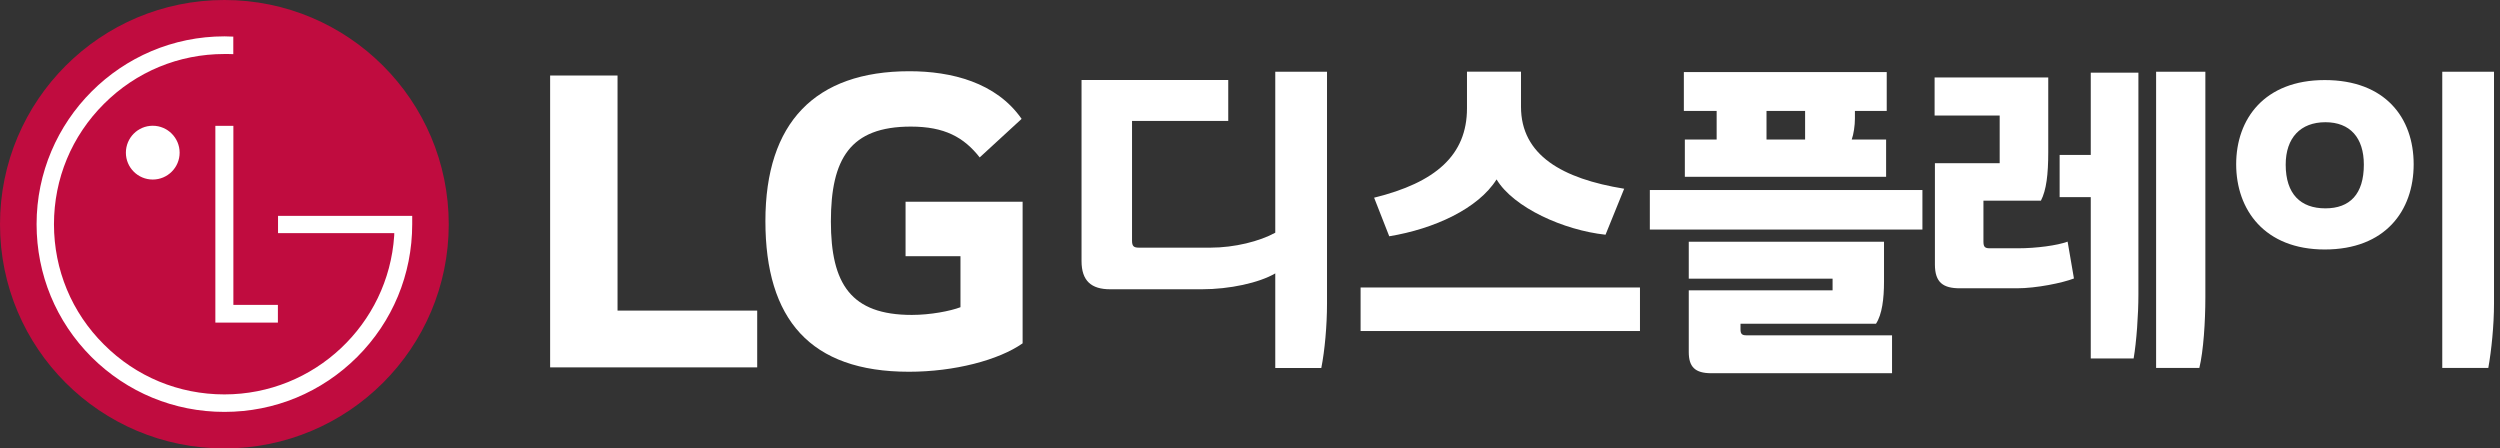<svg width="223" height="40" viewBox="0 0 223 40" fill="none" xmlns="http://www.w3.org/2000/svg">
<rect x="0" y="0" width="223" height="40" fill="#333333" stroke="none"/>
<g clip-path="url(#clip0_27663_60347)">
<path d="M20.014 40C31.059 40 40.028 31.055 40.028 20.006C40.028 8.957 31.059 0 20.014 0C8.968 0 0 8.953 0 20.006C0 31.059 8.953 40 20.014 40Z" fill="#C00C3F"/>
<path d="M19.21 11.225V28.776H24.788V27.196H20.817V11.225H19.21Z" fill="white"/>
<path d="M13.624 16.015C14.953 16.015 16.023 14.937 16.023 13.62C16.023 12.303 14.953 11.217 13.624 11.217C12.295 11.217 11.229 12.299 11.229 13.62C11.229 14.941 12.299 16.015 13.624 16.015Z" fill="white"/>
<path d="M20.818 3.267C20.607 3.255 20.209 3.243 20.022 3.243C10.783 3.243 3.263 10.763 3.263 19.998C3.263 24.482 5.005 28.688 8.161 31.847C11.332 35.002 15.534 36.741 20.018 36.741C24.502 36.741 28.688 34.998 31.855 31.847C35.018 28.688 36.769 24.482 36.769 19.998V19.254H24.8V20.798H35.17C35.17 20.83 35.17 20.997 35.162 21.037C34.636 28.931 28.043 35.181 20.014 35.181C15.951 35.181 12.14 33.602 9.275 30.733C6.398 27.876 4.814 24.068 4.814 20.002C4.814 15.935 6.398 12.132 9.275 9.263C12.14 6.398 15.951 4.818 20.014 4.818C20.189 4.818 20.615 4.818 20.81 4.83V3.271L20.818 3.267Z" fill="white"/>
<path d="M146.285 25.644H121.365V29.527H146.285V25.644Z" fill="white"/>
<path d="M180.01 22.147H177.488C177.062 22.147 176.923 22.031 176.923 21.554V17.897H182.052C182.533 16.962 182.704 15.573 182.704 13.564V6.907H172.566V10.305H178.371V14.555H172.594V23.591C172.594 25.202 173.33 25.716 174.83 25.716H179.899C181.654 25.716 183.977 25.234 184.996 24.84L184.431 21.554C183.524 21.892 181.654 22.147 180.014 22.147H180.01Z" fill="white"/>
<path d="M207.369 7.142C201.986 7.142 199.467 10.608 199.467 14.654C199.467 18.701 201.99 22.254 207.369 22.254C212.749 22.254 215.299 18.816 215.299 14.654C215.299 10.492 212.749 7.142 207.369 7.142ZM207.425 18.585C205.217 18.585 203.884 17.312 203.884 14.686C203.884 12.287 205.217 10.902 207.425 10.902C209.633 10.902 210.855 12.291 210.855 14.686C210.855 17.316 209.61 18.585 207.425 18.585Z" fill="white"/>
<path d="M113.754 20.758C112.365 21.522 110.129 22.091 107.972 22.091H101.602C101.148 22.091 100.977 21.98 100.977 21.466V10.787H109.56V7.134H96.473V23.281C96.473 25.063 97.353 25.803 99.024 25.803H107.208C109.675 25.803 112.305 25.234 113.754 24.387V32.826H117.86C118.17 31.266 118.369 29.03 118.369 27.104V6.398H113.754V20.758Z" fill="white"/>
<path d="M192.329 32.822H196.181C196.547 31.322 196.718 28.688 196.718 26.535V6.398H192.325V32.822H192.329Z" fill="white"/>
<path d="M186.496 13.819H183.719V17.587H186.496V31.974H190.32C190.574 30.502 190.746 28.095 190.746 26.253V6.482H186.496V13.819Z" fill="white"/>
<path d="M217.85 6.398V32.822H221.956C222.238 31.262 222.465 28.998 222.465 27.1V6.398H217.85Z" fill="white"/>
<path d="M155.254 29.392V28.879H167.338C167.883 28.047 168.054 26.643 168.054 25.119V21.562H150.638V24.86H163.466V25.895H150.638V31.398C150.638 32.715 151.183 33.291 152.648 33.291H168.77V29.91H155.771C155.397 29.91 155.254 29.794 155.254 29.392Z" fill="white"/>
<path d="M153.129 12.446H150.288V15.772H168.241V12.446H165.173C165.344 11.988 165.459 11.185 165.459 10.584V9.896H168.296V6.426H150.2V9.896H153.125V12.446H153.129ZM157.573 9.896H161.015V12.446H157.573V9.896Z" fill="white"/>
<path d="M171.48 16.95H147.165V20.476H171.48V16.95Z" fill="white"/>
<path d="M133.493 16.003C135.013 18.526 139.485 20.535 143.213 20.937L144.877 16.835C139.37 15.944 135.673 13.851 135.673 9.522V6.394H130.855V9.661C130.855 13.847 128.046 16.286 122.571 17.634L123.92 21.076C127.934 20.416 131.862 18.609 133.497 15.999L133.493 16.003Z" fill="white"/>
<path d="M55.084 6.736H49.072V32.77H67.542V27.705H55.084V6.736Z" fill="white"/>
<path d="M80.776 22.851H85.674V27.403C84.771 27.745 83.008 28.091 81.333 28.091C75.918 28.091 74.115 25.342 74.115 19.755C74.115 14.169 75.834 11.292 81.246 11.292C84.254 11.292 85.973 12.239 87.389 14.042L91.129 10.604C88.853 7.341 84.855 6.354 81.118 6.354C72.695 6.354 68.274 10.95 68.274 19.715C68.274 28.481 72.269 33.16 81.079 33.16C85.117 33.16 89.068 32.13 91.217 30.626V17.993H80.776V22.851Z" fill="white"/>
</g>
<defs>
<clipPath id="clip0_27663_60347">
<rect width="222.465" height="40" fill="white"/>
</clipPath>
</defs>
</svg>
